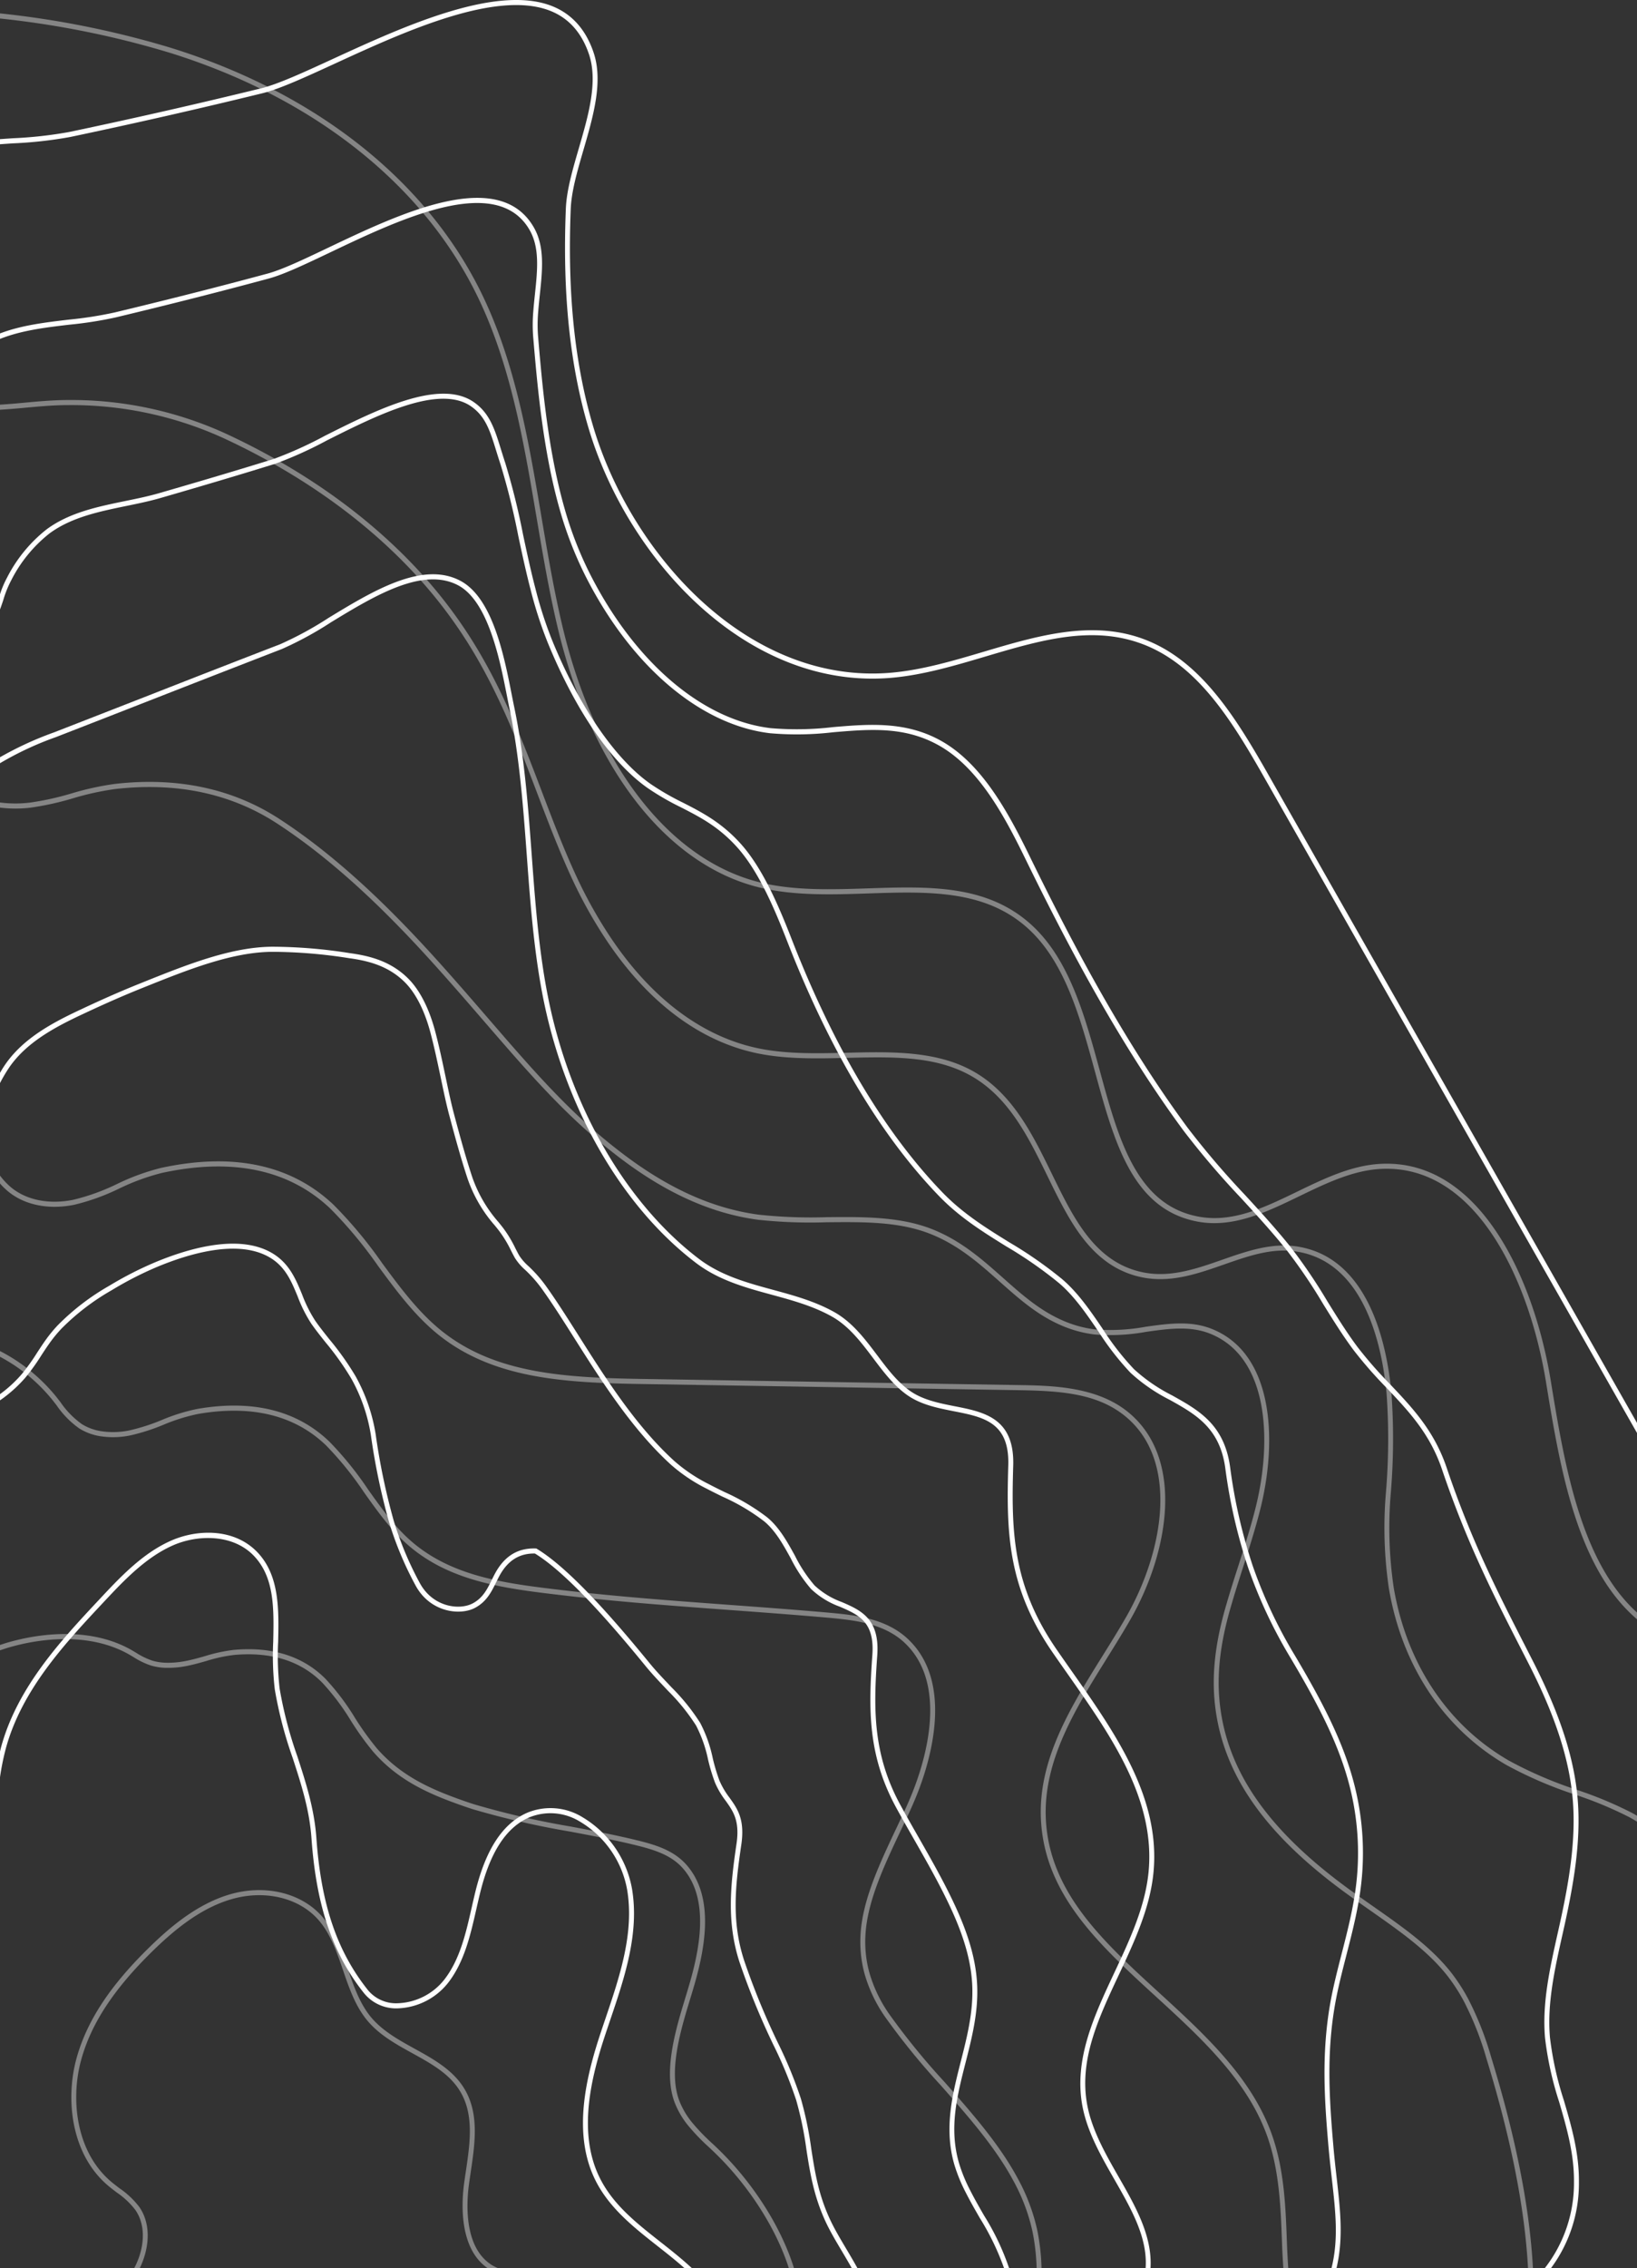 <svg xmlns="http://www.w3.org/2000/svg" width="328.623" height="455.091" viewBox="0 0 328.623 455.091" preserveAspectRatio="none">
  <rect x="0" y="0" width="328.623" height="455.091" fill="#333333" stroke="none"/>
  <g id="Grupo_766" data-name="Grupo 766" transform="translate(0 455.091) rotate(-90)">
    <g id="Grupo_757" data-name="Grupo 757">
      <g id="Grupo_750" data-name="Grupo 750" transform="translate(167.567)">
        <path id="Trazado_24770" data-name="Trazado 24770" d="M416.647,52.394c-3.11-12.711-6.054-25.659-8.75-38.48a83.246,83.246,0,0,1-1.263-11.381q-.086-1.265-.176-2.533h-1.025q.094,1.3.179,2.6a84.067,84.067,0,0,0,1.281,11.513c2.7,12.832,5.645,25.789,8.759,38.511.852,3.487,3.242,8.688,6.01,14.71,6.388,13.9,15.137,32.942,10.3,43.7-1.528,3.4-4.378,5.822-8.47,7.2-5.507,1.855-12.31-.126-18.889-2.042-4.31-1.255-8.382-2.441-12.089-2.6-17-.688-31.4.8-44.009,4.549-26.2,7.789-52.674,31.77-50.125,60.871.552,6.3,2.437,12.66,4.261,18.806,3.239,10.919,6.3,21.233,2.573,31.346-4.028,10.936-14.834,17.8-26.5,24.438L146.853,328.623h2.012l130.369-74.176c11.836-6.734,22.8-13.711,26.944-24.956,3.836-10.412.588-21.359-2.553-31.947-1.81-6.1-3.681-12.41-4.225-18.619-2.5-28.587,23.588-52.169,49.408-59.846,12.5-3.716,26.785-5.19,43.664-4.506,3.579.154,7.591,1.322,11.838,2.559,6.732,1.96,13.693,3.989,19.522,2.029,4.372-1.473,7.424-4.077,9.07-7.737,5.015-11.155-3.838-30.424-10.3-44.493C419.851,60.954,417.479,55.792,416.647,52.394Z" transform="translate(-146.853)" fill="#fff"/>
      </g>
      <g id="Grupo_751" data-name="Grupo 751">
        <path id="Trazado_24771" data-name="Trazado 24771" d="M400.188,53.688c-2.588-9.573-5.138-19.617-7.8-30.707a78.171,78.171,0,0,1-1.43-9.142c-.556-4.714-1.124-9.528-2.773-13.839h-1.1c1.716,4.3,2.3,9.175,2.861,13.951a78.9,78.9,0,0,0,1.45,9.252c2.661,11.1,5.212,21.152,7.8,30.733.824,3.055,2.887,7.386,5.274,12.4,6.714,14.106,15.911,33.425,4.455,39.989-3.564,2.042-8.074,1.567-12.848,1.063-1.1-.115-2.206-.232-3.309-.318a31.69,31.69,0,0,0-5.188-.043c-9.611.819-22.772,1.94-34.685,5.326a74.864,74.864,0,0,0-13.637,5.306c-17.944,9.162-29.642,22.973-31.293,36.943a62.536,62.536,0,0,0,.2,12.691c.628,7.41,1.22,14.41-2.731,21.333-4.5,7.862-14.01,12.983-22.567,17.166-15.933,7.788-36.547,18.445-54.7,31.84a168.182,168.182,0,0,0-13.48,11.509c-3.29,3.02-6.691,6.142-10.362,9.093a108.1,108.1,0,0,1-10.918,7.405c-3.153,1.956-6.412,3.979-9.335,6.178a85.751,85.751,0,0,0-7.412,6.49c-4.758,4.512-9.253,8.772-16.534,11.214a200.873,200.873,0,0,0-20.161,8.06c-5.154,2.363-10.295,4.991-15.737,7.775l-3.071,1.569c-10.535,5.369-19.229,8.171-27.36,8.818-8.24.652-16.713-.86-24.639-2.6l-1.827-.407c-7.305-1.636-14.206-3.182-21.181-2.572a66.478,66.478,0,0,0-12.843,2.84c-5.094,1.488-10.39,3.023-16.05,2.966A27.74,27.74,0,0,1,0,310.13v1.236a28.478,28.478,0,0,0,17.254,5.595c5.858.06,11.191-1.5,16.357-3.009a65.756,65.756,0,0,1,12.638-2.8c6.818-.6,13.637.932,20.858,2.55l1.83.409c8.007,1.753,16.574,3.282,24.95,2.616,8.274-.657,17.093-3.5,27.755-8.929l3.072-1.569c5.433-2.778,10.563-5.4,15.7-7.756a199.576,199.576,0,0,1,20.057-8.019c7.5-2.515,12.074-6.851,16.916-11.442a84.755,84.755,0,0,1,7.323-6.416c2.887-2.171,6.126-4.182,9.26-6.126a108.685,108.685,0,0,0,11.02-7.478c3.695-2.97,7.109-6.1,10.411-9.135a167.507,167.507,0,0,1,13.4-11.44c18.082-13.346,38.644-23.975,54.538-31.743,8.693-4.249,18.355-9.462,23-17.569,4.1-7.184,3.466-14.66,2.855-21.889a61.686,61.686,0,0,1-.207-12.5c1.612-13.649,13.11-27.175,30.756-36.184a73.7,73.7,0,0,1,13.446-5.233c11.816-3.358,24.918-4.474,34.485-5.29a30.657,30.657,0,0,1,5.018.045c1.092.086,2.189.2,3.279.316,4.948.521,9.624,1.014,13.482-1.2,12.247-7.017,2.829-26.8-4.048-41.247C403.035,60.953,400.989,56.658,400.188,53.688Z" fill="#fff"/>
      </g>
      <g id="Grupo_752" data-name="Grupo 752">
        <path id="Trazado_24772" data-name="Trazado 24772" d="M363.009,54.975c-2.065-6.642-4.175-13.715-6.842-22.935-.644-2.2-1.111-4.483-1.608-6.9-1.132-5.506-2.3-11.2-5.669-15.765a29.12,29.12,0,0,0-9.72-7.969A19.386,19.386,0,0,0,335.847,0H332.8c.638.238,1.269.456,1.884.656a21.48,21.48,0,0,1,3.978,1.6,28.193,28.193,0,0,1,9.4,7.686c3.241,4.4,4.388,9.982,5.5,15.385.478,2.33.973,4.738,1.627,6.975,2.668,9.224,4.78,16.3,6.847,22.952a80.2,80.2,0,0,0,4.709,10.416c5.016,9.994,11.259,22.434,6.835,28.857-1.887,2.741-4.52,3.716-8.322,4.892l-.133.042c-1.037.319-2.124.656-3.241,1.025a142.33,142.33,0,0,1-14.335,3.558c-3.627.776-7.379,1.579-10.966,2.522a82.981,82.981,0,0,0-10.442,3.391c-13.695,5.615-24.069,12.759-29.212,20.116A52.838,52.838,0,0,0,293.1,136.7c-2,3.9-3.889,7.589-8.084,11.343-4.675,4.156-11.745,7.234-18.688,9.942-21.971,8.566-39.267,18.892-51.41,30.7-4.216,4.125-7.12,8.81-9.929,13.34a82.765,82.765,0,0,1-7.356,10.574c-2.639,3.095-6.206,5.523-9.654,7.872a55.857,55.857,0,0,0-8.349,6.486,34.866,34.866,0,0,0-5.428,7.877c-2.875,5.15-5.592,10.014-13.623,11.13a106.722,106.722,0,0,0-20.157,4.633,96.368,96.368,0,0,0-18.107,8.546c-9.03,5.355-16.7,9.37-24.775,11.567a54.048,54.048,0,0,1-23.281,1.15c-3.789-.624-7.55-1.589-11.186-2.524-3.354-.861-6.82-1.753-10.194-2.336-9.859-1.7-18.9-1.139-28.057-.35-2.438.209-4.677.462-6.842.706-6.761.768-12.2,1.373-17.98-.056v1c5.941,1.4,11.538.776,18.1.032,2.157-.244,4.388-.5,6.813-.7,9.088-.782,18.051-1.343,27.785.339,3.333.576,6.626,1.423,10.113,2.318,3.657.94,7.44,1.911,11.277,2.545a55.15,55.15,0,0,0,23.73-1.174c8.188-2.227,15.929-6.278,25.032-11.676a95.315,95.315,0,0,1,17.911-8.455,105.694,105.694,0,0,1,19.962-4.587c8.543-1.187,11.377-6.264,14.378-11.639a34.1,34.1,0,0,1,5.268-7.664,54.273,54.273,0,0,1,8.2-6.36c3.5-2.386,7.127-4.855,9.853-8.05a83.386,83.386,0,0,0,7.445-10.7c2.778-4.481,5.65-9.114,9.779-13.153,12.045-11.706,29.226-21.96,51.067-30.475,7.033-2.742,14.2-5.867,19-10.133,4.335-3.878,6.355-7.818,8.308-11.631a52.368,52.368,0,0,1,3.752-6.507c4.962-7.1,15.446-14.3,28.765-19.76a81.672,81.672,0,0,1,10.312-3.347c3.562-.938,7.3-1.738,10.918-2.511a143.206,143.206,0,0,0,14.446-3.587c1.111-.366,2.191-.7,3.221-1.019l.132-.041c3.885-1.2,6.795-2.283,8.864-5.286,4.744-6.891-1.639-19.61-6.768-29.831A79.569,79.569,0,0,1,363.009,54.975Z" fill="#fff"/>
      </g>
      <g id="Grupo_753" data-name="Grupo 753">
        <path id="Trazado_24773" data-name="Trazado 24773" d="M325.827,56.248q-5.123-13.265-10.316-26.5-3.69-9.438-7.364-18.878A68.209,68.209,0,0,0,303.15,0h-1.2a64.085,64.085,0,0,1,5.234,11.21q3.67,9.446,7.364,18.881,5.178,13.244,10.316,26.5a69.848,69.848,0,0,0,5.368,9.862c5.253,8.634,11.206,18.421,7.4,25.542-3.235,6.048-15.022,8.366-22.065,9.75-.906.179-1.748.345-2.5.5-9.657,2.03-19.832,2.783-29.672,3.511-11.177.826-22.735,1.681-33.585,4.412-20.184,5.081-37.731,15.857-48.142,29.565-3.481,4.581-4.948,9.969-6.365,15.179-1.109,4.075-2.255,8.286-4.359,12.053-1.939,3.473-5.219,5.941-8.391,8.331-2.689,2.024-5.47,4.119-7.369,6.8-1.959,2.768-2.623,6.146-3.266,9.413-1.178,5.992-2.216,11.175-10.9,10.9-13.787-.419-24.552-.026-37.553,8.939-1.407.971-2.822,1.965-4.248,2.967-12.4,8.711-25.21,17.724-39.868,16.243-6.954-.7-13.622-3.828-20.071-6.854-8.6-4.035-17.487-8.208-26.9-6.388-5.174,1-9.986,3.756-14.642,6.421C11.769,227.152,6.1,230.4,0,229.982v.979c6.428.391,12.426-3.037,18.253-6.374,4.581-2.622,9.318-5.333,14.32-6.3,9.078-1.754,17.419,2.161,26.253,6.307,6.529,3.064,13.28,6.231,20.412,6.949,15.046,1.521,28.027-7.606,40.578-16.427,1.423-1,2.836-1.993,4.24-2.961,12.739-8.785,23.337-9.172,36.926-8.756,9.559.3,10.777-5.8,11.938-11.7.622-3.166,1.265-6.441,3.106-9.041,1.807-2.553,4.4-4.507,7.153-6.577,3.255-2.451,6.62-4.984,8.663-8.64,2.161-3.869,3.323-8.139,4.447-12.269,1.393-5.122,2.834-10.418,6.2-14.849,10.274-13.528,27.616-24.169,47.576-29.194,10.76-2.709,22.271-3.56,33.4-4.383,9.876-.73,20.087-1.486,29.812-3.53.752-.157,1.591-.323,2.492-.5,7.69-1.513,19.309-3.8,22.769-10.266,4.066-7.6-2.039-17.637-7.426-26.492A69.451,69.451,0,0,1,325.827,56.248Z" fill="#fff"/>
      </g>
      <g id="Grupo_754" data-name="Grupo 754">
        <path id="Trazado_24774" data-name="Trazado 24774" d="M257.741,28.076c-1.431-3.574-3.1-7.392-5.115-11.67-2.11-4.523-4.694-9.659-8.675-13.377a21.273,21.273,0,0,0-2.336-1.9c-.581-.407-1.188-.777-1.8-1.132h-2.049a30.854,30.854,0,0,1,3.251,1.93,20.2,20.2,0,0,1,2.224,1.807c3.851,3.6,6.384,8.634,8.456,13.074,2,4.262,3.669,8.063,5.093,11.62l.288.715c3.446,8.6,7.008,17.49,7.028,25.612a100.1,100.1,0,0,1-1.28,15.356c-.493,3.617-1.45,7.769-4.812,11.145-2.165,2.173-5.628,3.945-10.014,5.124-3.028.808-6.186,1.473-9.24,2.116-2.7.567-5.247,1.1-7.419,1.683-4.352,1.16-8.6,2.315-12.708,3.672a28.056,28.056,0,0,0-9.422,5.469c-.44.357-.843.682-1.214.961a23.625,23.625,0,0,1-3.827,2.3c-.494.252-.981.5-1.479.778a11.1,11.1,0,0,0-2.408,2.069,26.358,26.358,0,0,1-3.675,3.26c-2.99,2.154-6.455,4.35-10.125,6.675-8.521,5.4-18.182,11.523-25.282,19.325a33.211,33.211,0,0,0-4.831,7.2c-.555,1.052-1.073,2.109-1.587,3.158a41.222,41.222,0,0,1-4.923,8.325c-1.88,2.294-4.7,3.85-7.425,5.355a29.739,29.739,0,0,0-6.186,4.1,16.681,16.681,0,0,0-3.556,5.8c-1.625,3.742-3.02,6.97-9.646,6.5-10.958-.791-20.175-.937-30.682,4.794-2.1,1.143-4.258,2.378-6.349,3.573-4.608,2.632-9.373,5.354-14.2,7.557-5.791,2.642-10.641,3.955-15.262,4.134-5.249.207-10.246-1.071-15.084-2.3-6.61-1.686-13.445-3.43-20.773-1.284a32.634,32.634,0,0,0-5.591,2.3c-1.71.867-3.421,1.85-5.075,2.8A51.343,51.343,0,0,1,0,201.554v1.012a50.369,50.369,0,0,0,10.551-5.023c1.642-.944,3.341-1.919,5.029-2.775a31.652,31.652,0,0,1,5.413-2.231c7.049-2.064,13.444-.432,20.213,1.294,4.911,1.252,9.99,2.549,15.385,2.337,4.764-.185,9.74-1.528,15.659-4.228,4.872-2.223,9.658-4.957,14.286-7.6,2.086-1.192,4.244-2.425,6.331-3.564,10.258-5.593,19.319-5.444,30.1-4.668,7.353.523,9.037-3.349,10.665-7.1a15.959,15.959,0,0,1,3.333-5.48,28.526,28.526,0,0,1,5.975-3.948c2.809-1.552,5.716-3.156,7.718-5.6a42.593,42.593,0,0,0,5.045-8.516c.51-1.042,1.025-2.09,1.576-3.136a32.318,32.318,0,0,1,4.687-6.992c7.009-7.7,16.607-13.784,25.076-19.15,3.682-2.335,7.159-4.538,10.175-6.711a27.158,27.158,0,0,0,3.808-3.374,10.257,10.257,0,0,1,2.177-1.891c.484-.272.958-.513,1.441-.759a24.426,24.426,0,0,0,3.979-2.392c.38-.285.791-.62,1.244-.986a27.182,27.182,0,0,1,9.093-5.29c4.084-1.349,8.314-2.5,12.651-3.655,2.145-.572,4.681-1.106,7.364-1.67,3.068-.645,6.239-1.312,9.3-2.129,4.563-1.227,8.186-3.091,10.477-5.39,3.567-3.581,4.573-7.923,5.088-11.7a100.663,100.663,0,0,0,1.289-15.486c-.019-8.306-3.617-17.284-7.1-25.966Z" fill="#fff"/>
      </g>
      <g id="Grupo_755" data-name="Grupo 755">
        <path id="Trazado_24775" data-name="Trazado 24775" d="M197.1,21.933a47.663,47.663,0,0,0-7.949-10.364c-.608-.568-1.232-1.106-1.858-1.6-1.164-.912-2.41-1.726-3.616-2.515a41.606,41.606,0,0,1-4.309-3.088A25.829,25.829,0,0,1,175.35,0h-1.241a27.23,27.23,0,0,0,4.577,5.108A42.408,42.408,0,0,0,183.1,8.275c1.188.776,2.416,1.579,3.545,2.464.6.472,1.2.989,1.79,1.538a46.708,46.708,0,0,1,7.774,10.149,70.036,70.036,0,0,1,4.7,9.174c2.616,6.309,5.174,15.128,2.5,21.307-1.772,4.093-5.031,5.436-8.48,6.858a27.792,27.792,0,0,0-5.469,2.751c-1.236.863-2.437,1.82-3.711,2.834a56.5,56.5,0,0,1-7.338,5.208,34.351,34.351,0,0,1-11.3,3.9,131.969,131.969,0,0,0-17.5,3.663,68.026,68.026,0,0,0-12.732,5.348c-5.33,2.945-5.994,8.891-4.415,11.874,1.236,2.336,3.221,3.314,5.14,4.258.452.223.9.445,1.343.685,3.037,1.672,4.487,3.994,4.427,7.1-4.107,6.713-14.866,15.9-22.621,22.246-1.466,1.2-2.725,2.391-3.943,3.542l-.99.932a40.548,40.548,0,0,1-6.968,5.633,26.573,26.573,0,0,1-6.812,2.4,37.77,37.77,0,0,0-4.633,1.394,16.854,16.854,0,0,0-3.637,2.137c-2.151,1.538-4.007,2.866-8.682,2.177-8.251-1.218-15.736-2.011-23.788.636a148.631,148.631,0,0,0-16.5,6.766A85.74,85.74,0,0,1,33.7,159.831a70.63,70.63,0,0,1-9.9,2.052c-4.674.728-9.508,1.482-14.809,4.006-1.432.687-2.823,1.481-3.994,2.168-.571.333-1.141.672-1.713,1.012C2.2,169.713,1.1,170.36,0,170.979v1.14c1.287-.709,2.558-1.463,3.818-2.211.569-.339,1.138-.677,1.706-1.009,1.154-.676,2.521-1.457,3.917-2.127,5.161-2.458,9.706-3.166,14.519-3.916A71.418,71.418,0,0,0,34,160.77a86.705,86.705,0,0,0,11.259-4.642,147.313,147.313,0,0,1,16.374-6.716c7.845-2.58,14.9-1.836,23.3-.6,5.093.752,7.207-.759,9.446-2.36a16.074,16.074,0,0,1,3.422-2.02,36.814,36.814,0,0,1,4.5-1.35,27.3,27.3,0,0,0,7.086-2.517,41.392,41.392,0,0,0,7.145-5.765l.993-.936c1.2-1.139,2.451-2.316,3.89-3.493,7.853-6.424,18.773-15.758,22.909-22.61l.065-.108,0-.126c.113-3.564-1.5-6.215-4.941-8.108-.454-.248-.917-.476-1.383-.705-1.856-.914-3.609-1.777-4.7-3.828-1.4-2.642-.774-7.927,4.014-10.573a67.042,67.042,0,0,1,12.54-5.265,131.24,131.24,0,0,1,17.351-3.629,35.421,35.421,0,0,0,11.648-4.02,57.232,57.232,0,0,0,7.468-5.3c1.261-1,2.45-1.951,3.659-2.794a26.944,26.944,0,0,1,5.272-2.645c3.486-1.435,7.089-2.921,9.021-7.383,2.808-6.487.2-15.573-2.492-22.053A71.156,71.156,0,0,0,197.1,21.933Z" fill="#fff"/>
      </g>
      <g id="Grupo_756" data-name="Grupo 756">
        <path id="Trazado_24776" data-name="Trazado 24776" d="M134.344,20.11C126.018,12.311,116.58,3.473,104.462.2c-.269-.072-.543-.135-.816-.2H98.481a51.108,51.108,0,0,1,5.706,1.151c11.867,3.2,21.205,11.948,29.444,19.665,4.207,3.94,8.976,8.406,11.4,13.954,2.132,4.873,2.338,12.055-2.241,16.309-4.349,4.04-10.542,3.912-17.1,3.769a58.733,58.733,0,0,0-9.581.315,82.815,82.815,0,0,0-13.75,3.59C97.034,60.485,92,62.119,86.221,62.53c-13.525.96-23.107,4.214-31.069,10.552a8.288,8.288,0,0,0-3.04,6.713,13.473,13.473,0,0,0,5.1,10.145c4.212,3.281,9.608,4.5,14.827,5.687,1.1.251,2.207.5,3.294.769,8.1,2,13.024,5.188,15.054,9.751a11.253,11.253,0,0,1-.817,10.295,19.987,19.987,0,0,1-13.69,9.459c-8.681,1.447-17.408-1.51-25.848-4.368-.953-.322-1.9-.644-2.848-.957-8.779-2.914-20.049-5.679-29.374-1.144C12.119,122.2,8.2,127.192,4.4,132.02c-1.417,1.8-2.858,3.634-4.4,5.365v1.485c1.858-1.995,3.556-4.142,5.216-6.255,3.9-4.956,7.575-9.637,13.057-12.3,8.984-4.367,19.994-1.655,28.581,1.2.945.313,1.892.634,2.842.956,8.564,2.9,17.417,5.9,26.361,4.409a21.05,21.05,0,0,0,14.416-9.959,12.218,12.218,0,0,0,.857-11.155c-2.162-4.862-7.312-8.236-15.74-10.316-1.094-.27-2.2-.521-3.314-.774-5.107-1.158-10.387-2.355-14.418-5.5a12.465,12.465,0,0,1-4.723-9.383A7.3,7.3,0,0,1,55.8,73.842C63.592,67.642,73,64.456,86.3,63.512c5.911-.42,11.238-2.151,16.39-3.825a81.97,81.97,0,0,1,13.576-3.551,57.706,57.706,0,0,1,9.406-.3c6.479.137,13.177.278,17.832-4.045,4.953-4.6,4.812-12.055,2.474-17.4C143.468,28.655,138.621,24.115,134.344,20.11Z" fill="#fff"/>
      </g>
    </g>
    <g id="Grupo_765" data-name="Grupo 765" opacity="0.4">
      <g id="Grupo_758" data-name="Grupo 758" transform="translate(130.19)">
        <path id="Trazado_24777" data-name="Trazado 24777" d="M435.283,0a184.048,184.048,0,0,1-6.9,34.164c-8.885,28.446-25.932,50.205-48,61.268-13.931,6.983-29.791,9.668-45.129,12.265-7.349,1.244-14.949,2.53-22.271,4.274-28.074,6.689-47.537,21.828-52.063,40.5-1.685,6.954-1.437,14.5-1.195,21.793.395,11.916.768,23.171-6.7,31.735-6.72,7.71-18.089,10.817-29.084,13.82-14.187,3.875-27.586,7.536-30.054,20.549-1.359,7.16,1.924,13.939,5.1,20.494,2.526,5.219,5.14,10.616,5.459,16.227,1.09,19.193-22.3,29.907-42.661,33.25l-.413.067c-16.727,2.747-36.92,6.068-47.283,18.219h1.352c10.3-11.361,29.858-14.58,46.1-17.248l.413-.067c20.775-3.412,44.637-14.435,43.508-34.275-.329-5.8-2.984-11.286-5.552-16.59-3.249-6.711-6.318-13.049-5.018-19.9,2.354-12.41,15.457-15.99,29.327-19.778,11.144-3.044,22.667-6.192,29.589-14.134,7.716-8.852,7.337-20.291,6.936-32.4-.24-7.231-.487-14.709,1.167-21.537,4.436-18.3,23.619-33.165,51.314-39.763,7.287-1.736,14.869-3.019,22.2-4.261,15.415-2.61,31.353-5.307,45.424-12.361,22.313-11.187,39.54-33.154,48.505-61.858A185.117,185.117,0,0,0,436.311,0Z" transform="translate(-114.096)" fill="#fff"/>
      </g>
      <g id="Grupo_759" data-name="Grupo 759" transform="translate(89.575)">
        <path id="Trazado_24778" data-name="Trazado 24778" d="M362.82,0H361.8c.107,1.661.242,3.308.391,4.91.268,2.865.545,5.83.542,8.816A73.594,73.594,0,0,1,356.1,44.876c-9.049,19.53-21.717,35.456-36.634,46.056-1.494,1.062-3.011,2.078-4.508,3.018-9.854,6.182-20.181,10.114-30.168,13.917-5.724,2.179-11.642,4.433-17.252,7.046a92.486,92.486,0,0,0-10.793,5.93c-13.387,8.542-21.734,19.426-24.138,31.477-1.141,5.727-.993,11.861-.849,17.792.235,9.724.456,18.91-4.547,26.332-4.457,6.633-11.951,10.3-19.2,13.84-6.752,3.3-13.128,6.416-17.052,11.719a18.11,18.11,0,0,0-3.372,8c-.888,5.442.932,10.645,2.693,15.678,1.71,4.891,3.327,9.51,2.656,14.311-1.932,13.827-18.679,17.436-28.49,18.356a128.861,128.861,0,0,1-20.19-.151,82.987,82.987,0,0,0-18.967.62c-15.57,2.642-28.153,11.025-35.432,23.607a82.344,82.344,0,0,0-5.928,13.755,76.985,76.985,0,0,1-4.547,10.931c-.278.511-.576,1.014-.883,1.514h1.187c.207-.349.409-.7.6-1.055A77.892,77.892,0,0,0,84.9,316.5a81.494,81.494,0,0,1,5.855-13.6c7.126-12.318,19.454-20.528,34.715-23.117a82,82,0,0,1,18.719-.606,130.028,130.028,0,0,0,20.36.148c10.112-.948,27.377-4.706,29.4-19.205.7-5.03-1.027-9.976-2.7-14.758-1.721-4.92-3.5-10.008-2.652-15.209a17.141,17.141,0,0,1,3.195-7.578c3.778-5.106,10.046-8.169,16.681-11.413,7.37-3.6,14.989-7.327,19.6-14.182,5.176-7.677,4.938-17.446,4.711-26.891-.143-5.88-.29-11.961.831-17.584,2.352-11.784,10.547-22.449,23.7-30.843a91.38,91.38,0,0,1,10.672-5.863c5.575-2.6,11.213-4.746,17.182-7.017,10.034-3.821,20.41-7.772,30.351-14.009,1.514-.951,3.048-1.976,4.557-3.05,15.06-10.7,27.841-26.762,36.961-46.448a74.571,74.571,0,0,0,6.716-31.551c0-3.032-.276-6.018-.545-8.906C363.058,3.246,362.925,1.629,362.82,0Z" transform="translate(-78.502)" fill="#fff"/>
      </g>
      <g id="Grupo_760" data-name="Grupo 760">
        <path id="Trazado_24779" data-name="Trazado 24779" d="M295.9,14.394a57.3,57.3,0,0,1-1.845-8.331A24.3,24.3,0,0,1,294.071,0h-1.027a25.23,25.23,0,0,0-.007,6.177,58,58,0,0,0,1.872,8.47,56.217,56.217,0,0,1,1.859,8.469c1.418,12.347-.9,23.272-6.891,32.472-8.939,13.727-21.353,25.452-31.17,34.133q-1.587,1.405-3.148,2.772c-1.872,1.636-3.7,3.211-5.471,4.747-8.338,7.207-15.539,13.432-22.013,20.707-1.891,2.136-3.738,4.4-5.49,6.716-7.01,9.286-11.013,18.289-12.244,27.524a98.582,98.582,0,0,0-.5,13.777c.074,7.545.145,14.669-2.408,20.973-2.234,5.561-5.932,9.725-9.51,13.752-3.481,3.922-6.771,7.626-8.84,12.509a24.084,24.084,0,0,0-1.748,6.446,40,40,0,0,0,.526,10.484c.63,4.5,1.224,8.746-.358,12.75-4.692,11.867-21.465,12.433-34.405,9.309-3.967-.958-8.08-2.276-12.058-3.55-2.7-.867-5.5-1.763-8.271-2.556-7.405-2.145-13.66-2.84-19.689-2.184-13.516,1.5-25.23,9.43-36.864,24.953-1.593,2.13-3.1,4.279-4.554,6.356-4.161,5.937-8.091,11.545-13.229,15.516a36.431,36.431,0,0,1-4.8,3.091,62.47,62.47,0,0,1-11.674,4.611C26.013,303.33,11.984,306.1,0,306.744v.986c12.091-.644,26.223-3.43,42.269-8.367a63.362,63.362,0,0,0,11.869-4.693,37.475,37.475,0,0,0,4.933-3.179c5.259-4.066,9.231-9.733,13.436-15.734,1.451-2.071,2.952-4.213,4.537-6.329,11.454-15.283,22.941-23.085,36.15-24.551,5.887-.64,12.011.043,19.282,2.15,2.756.787,5.544,1.681,8.241,2.546,4,1.28,8.128,2.6,12.132,3.57,13.347,3.222,30.678,2.558,35.609-9.912,1.676-4.239,1.065-8.608.418-13.234a39.272,39.272,0,0,1-.526-10.234,23.1,23.1,0,0,1,1.681-6.19c2.006-4.738,5.243-8.382,8.67-12.241,3.632-4.091,7.388-8.319,9.685-14.036,2.624-6.479,2.549-14.034,2.477-21.339a97.863,97.863,0,0,1,.5-13.642c1.207-9.067,5.151-17.921,12.056-27.07,1.737-2.3,3.567-4.539,5.439-6.655,6.43-7.225,13.608-13.43,21.92-20.614q2.665-2.3,5.475-4.75,1.564-1.368,3.153-2.776c9.864-8.723,22.342-20.508,31.345-34.337,6.117-9.392,8.485-20.529,7.04-33.1A56.79,56.79,0,0,0,295.9,14.394Z" fill="#fff"/>
      </g>
      <g id="Grupo_761" data-name="Grupo 761">
        <path id="Trazado_24780" data-name="Trazado 24780" d="M217.537,23.526a42.928,42.928,0,0,1-3.186-8.826c-.973-4.8-.083-9.326,2.44-12.414A14.142,14.142,0,0,1,219.208,0h-1.585a14.033,14.033,0,0,0-1.636,1.677c-2.707,3.312-3.668,8.129-2.639,13.211a43.713,43.713,0,0,0,3.25,9.027,44.647,44.647,0,0,1,3.142,8.583c3.076,14.165.675,25.533-7.136,33.79a86.388,86.388,0,0,1-11.619,9.672c-5.048,3.727-10.268,7.58-14.131,12.584-8.326,10.789-9.214,24.543-9.468,40.1L176.15,204.47c-.136,8.325-.615,15.671-5.115,21.278-8.869,11.052-27.16,7.913-40.4.319-2.584-1.482-5.213-3.121-7.756-4.707-10.3-6.421-20.959-13.066-33.088-12.382-14.971.841-24.872,11.657-35.354,23.11-8.254,9.018-16.788,18.341-28.022,22.32-6.884,2.438-14.345,2.7-21.562,2.96-1.589.056-3.209.147-4.851.258v.987c1.657-.113,3.289-.2,4.889-.26,7.3-.259,14.839-.527,21.876-3.02,11.477-4.064,20.1-13.484,28.436-22.592,10.338-11.3,20.1-21.962,34.647-22.779,11.806-.655,22.311,5.89,32.473,12.226,2.55,1.589,5.187,3.234,7.788,4.725,13.616,7.808,32.485,10.963,41.734-.563,5.074-6.324,5.221-15.306,5.329-21.866l1.235-75.829c.251-15.381,1.122-28.974,9.266-39.525,3.778-4.894,8.94-8.705,13.932-12.39a87.336,87.336,0,0,0,11.754-9.79c8.044-8.5,10.529-20.164,7.38-34.657A45.378,45.378,0,0,0,217.537,23.526Z" fill="#fff"/>
      </g>
      <g id="Grupo_762" data-name="Grupo 762">
        <path id="Trazado_24781" data-name="Trazado 24781" d="M182.856,0a34.082,34.082,0,0,1-8.714,10.556c-.349.278-.705.553-1.062.828a18.3,18.3,0,0,0-4.616,4.539,11.269,11.269,0,0,0-1.559,4.255,17.012,17.012,0,0,0,.164,5.961,40.52,40.52,0,0,0,2.141,6.682,37.071,37.071,0,0,1,2.171,6.956c1.859,10.78-.272,19.426-6.333,25.7a66.639,66.639,0,0,1-9.467,7.646c-3.641,2.592-7.405,5.272-10.363,8.62-6.9,7.82-8.609,17.823-9.875,28.247q-.358,2.935-.689,5.911c-1.1,9.973-1.866,20.421-2.608,30.525-.474,6.442-.963,13.1-1.531,19.56-.451,4.976-1.011,11.17-4.887,15.43-8.266,9.084-23.711,4.319-29.967,1.847-1.24-.488-2.477-1.018-3.679-1.572-1.218-.563-2.436-1.14-3.656-1.717-7.19-3.4-14.625-6.92-21.663-7.237a24.587,24.587,0,0,0-7.389.758,28.856,28.856,0,0,0-9.088,4.338A140.751,140.751,0,0,0,36.7,188.826C30.62,194.2,24.33,199.765,17.554,203.41a37.814,37.814,0,0,1-10.227,3.86A42.826,42.826,0,0,1,0,208.1v.987a43.99,43.99,0,0,0,7.547-.85,38.836,38.836,0,0,0,10.506-3.964c6.879-3.7,13.215-9.3,19.342-14.716a139.849,139.849,0,0,1,13.381-10.916,27.862,27.862,0,0,1,8.764-4.191,23.345,23.345,0,0,1,7.075-.725c6.826.306,14.164,3.778,21.26,7.136,1.222.579,2.444,1.157,3.665,1.721s2.475,1.1,3.732,1.6c6.459,2.55,22.423,7.451,31.125-2.111,4.1-4.5,4.674-10.874,5.136-16,.571-6.464,1.06-13.129,1.534-19.576.742-10.095,1.508-20.534,2.605-30.489q.329-2.973.688-5.9c1.246-10.267,2.922-20.114,9.638-27.724,2.88-3.26,6.6-5.906,10.191-8.464a67.449,67.449,0,0,0,9.609-7.767c6.288-6.509,8.507-15.435,6.593-26.533a37.775,37.775,0,0,0-2.222-7.137,39.826,39.826,0,0,1-2.095-6.523,16.028,16.028,0,0,1-.157-5.623,10.3,10.3,0,0,1,1.421-3.894,17.537,17.537,0,0,1,4.382-4.284c.362-.278.722-.557,1.075-.839A35.158,35.158,0,0,0,184,0Z" fill="#fff"/>
      </g>
      <g id="Grupo_763" data-name="Grupo 763">
        <path id="Trazado_24782" data-name="Trazado 24782" d="M123.5,27.264c.159-.264.315-.526.468-.791,3.12-5.419,4.02-12.49,2.6-20.45a45.639,45.639,0,0,0-1.052-4.484c-.149-.518-.325-1.028-.493-1.539h-1.07c.2.6.4,1.2.577,1.8a44.833,44.833,0,0,1,1.032,4.388c1.376,7.735.516,14.584-2.49,19.8-.149.26-.3.517-.459.776a15.674,15.674,0,0,0-1.689,3.463,11.35,11.35,0,0,0-.482,3.019,18.7,18.7,0,0,0,.35,4.135c.262,1.375.641,2.712,1.008,4.006a30.651,30.651,0,0,1,1.224,5.643c.661,7.391-1.2,13.32-5.525,17.624a47.216,47.216,0,0,1-7.635,5.761,58.1,58.1,0,0,0-6.253,4.493c-5.53,4.8-8.211,10.7-10.285,16.362-.447,1.216-.868,2.435-1.252,3.625a168.639,168.639,0,0,0-4.485,19.513c-.822,4.343-1.672,8.834-2.7,13.049-.9,3.682-1.928,7.187-4.65,9.6-6.264,5.557-16.653,3.317-23.921,1.149-1.013-.3-2.023-.607-3.015-.909-6.724-2.048-14.378-4.045-20.128-1.843a17.116,17.116,0,0,0-4.5,2.622,41.847,41.847,0,0,0-4.477,4.3l-.765.806C16.769,150.177,8.066,155.765,0,158.352v1.032c8.318-2.595,17.322-8.331,24.183-15.526l.768-.81a41.267,41.267,0,0,1,4.366-4.2,16.109,16.109,0,0,1,4.236-2.47c5.439-2.084,12.887-.13,19.442,1.866.994.3,2.006.61,3.02.912,7.509,2.24,18.263,4.537,24.916-1.366,2.934-2.6,4.018-6.263,4.952-10.1,1.033-4.239,1.885-8.743,2.709-13.1a167.922,167.922,0,0,1,4.458-19.4c.378-1.175.794-2.383,1.237-3.586,2.03-5.538,4.648-11.3,10.007-15.958a57.3,57.3,0,0,1,6.142-4.41,47.918,47.918,0,0,0,7.795-5.891c4.543-4.517,6.5-10.707,5.81-18.394a31.889,31.889,0,0,0-1.257-5.817c-.361-1.273-.733-2.591-.988-3.925a17.923,17.923,0,0,1-.334-3.925,10.442,10.442,0,0,1,.438-2.765A14.913,14.913,0,0,1,123.5,27.264Z" fill="#fff"/>
      </g>
      <g id="Grupo_764" data-name="Grupo 764" transform="translate(0 14.324)">
        <path id="Trazado_24783" data-name="Trazado 24783" d="M74.983,44.378c-1.972-6.74-6.8-12.27-10.788-16.334C56.482,20.181,49.409,15.576,41.935,13.55c-8-2.166-18.892-1.1-25.222,6.171-.544.626-1.053,1.3-1.545,1.944A16.142,16.142,0,0,1,11.662,25.4C8.192,27.8,3.447,27.029,0,25.179v1.113C3.691,28.1,8.589,28.735,12.257,26.2a17.132,17.132,0,0,0,3.735-3.955c.483-.634.981-1.291,1.505-1.893,6.035-6.933,16.485-7.937,24.161-5.856,7.289,1.975,14.214,6.495,21.8,14.221C67.359,32.7,72.088,38.112,74,44.646c1.943,6.643.357,13.479-4.04,17.418-2.783,2.492-6.529,3.773-10.152,5.013C56.229,68.3,52.531,69.566,49.626,72c-2.88,2.416-4.732,5.769-6.522,9.014-2.222,4.024-4.321,7.825-8.194,9.9-4.579,2.458-10.155,1.628-15.547.827-.815-.121-1.625-.241-2.426-.349C13.106,90.877,3.972,90.353,0,96.092v2.074A8.96,8.96,0,0,1,.531,97.09c3.455-5.776,12.524-5.225,16.265-4.718.8.107,1.6.227,2.411.347,5.563.827,11.315,1.682,16.2-.94,4.139-2.22,6.406-6.329,8.6-10.3,1.747-3.165,3.553-6.438,6.291-8.732,2.759-2.312,6.365-3.545,9.852-4.738,3.721-1.273,7.567-2.589,10.506-5.22C75.33,58.6,77.029,51.374,74.983,44.378Z" transform="translate(0 -12.554)" fill="#fff"/>
      </g>
    </g>
  </g>
</svg>
